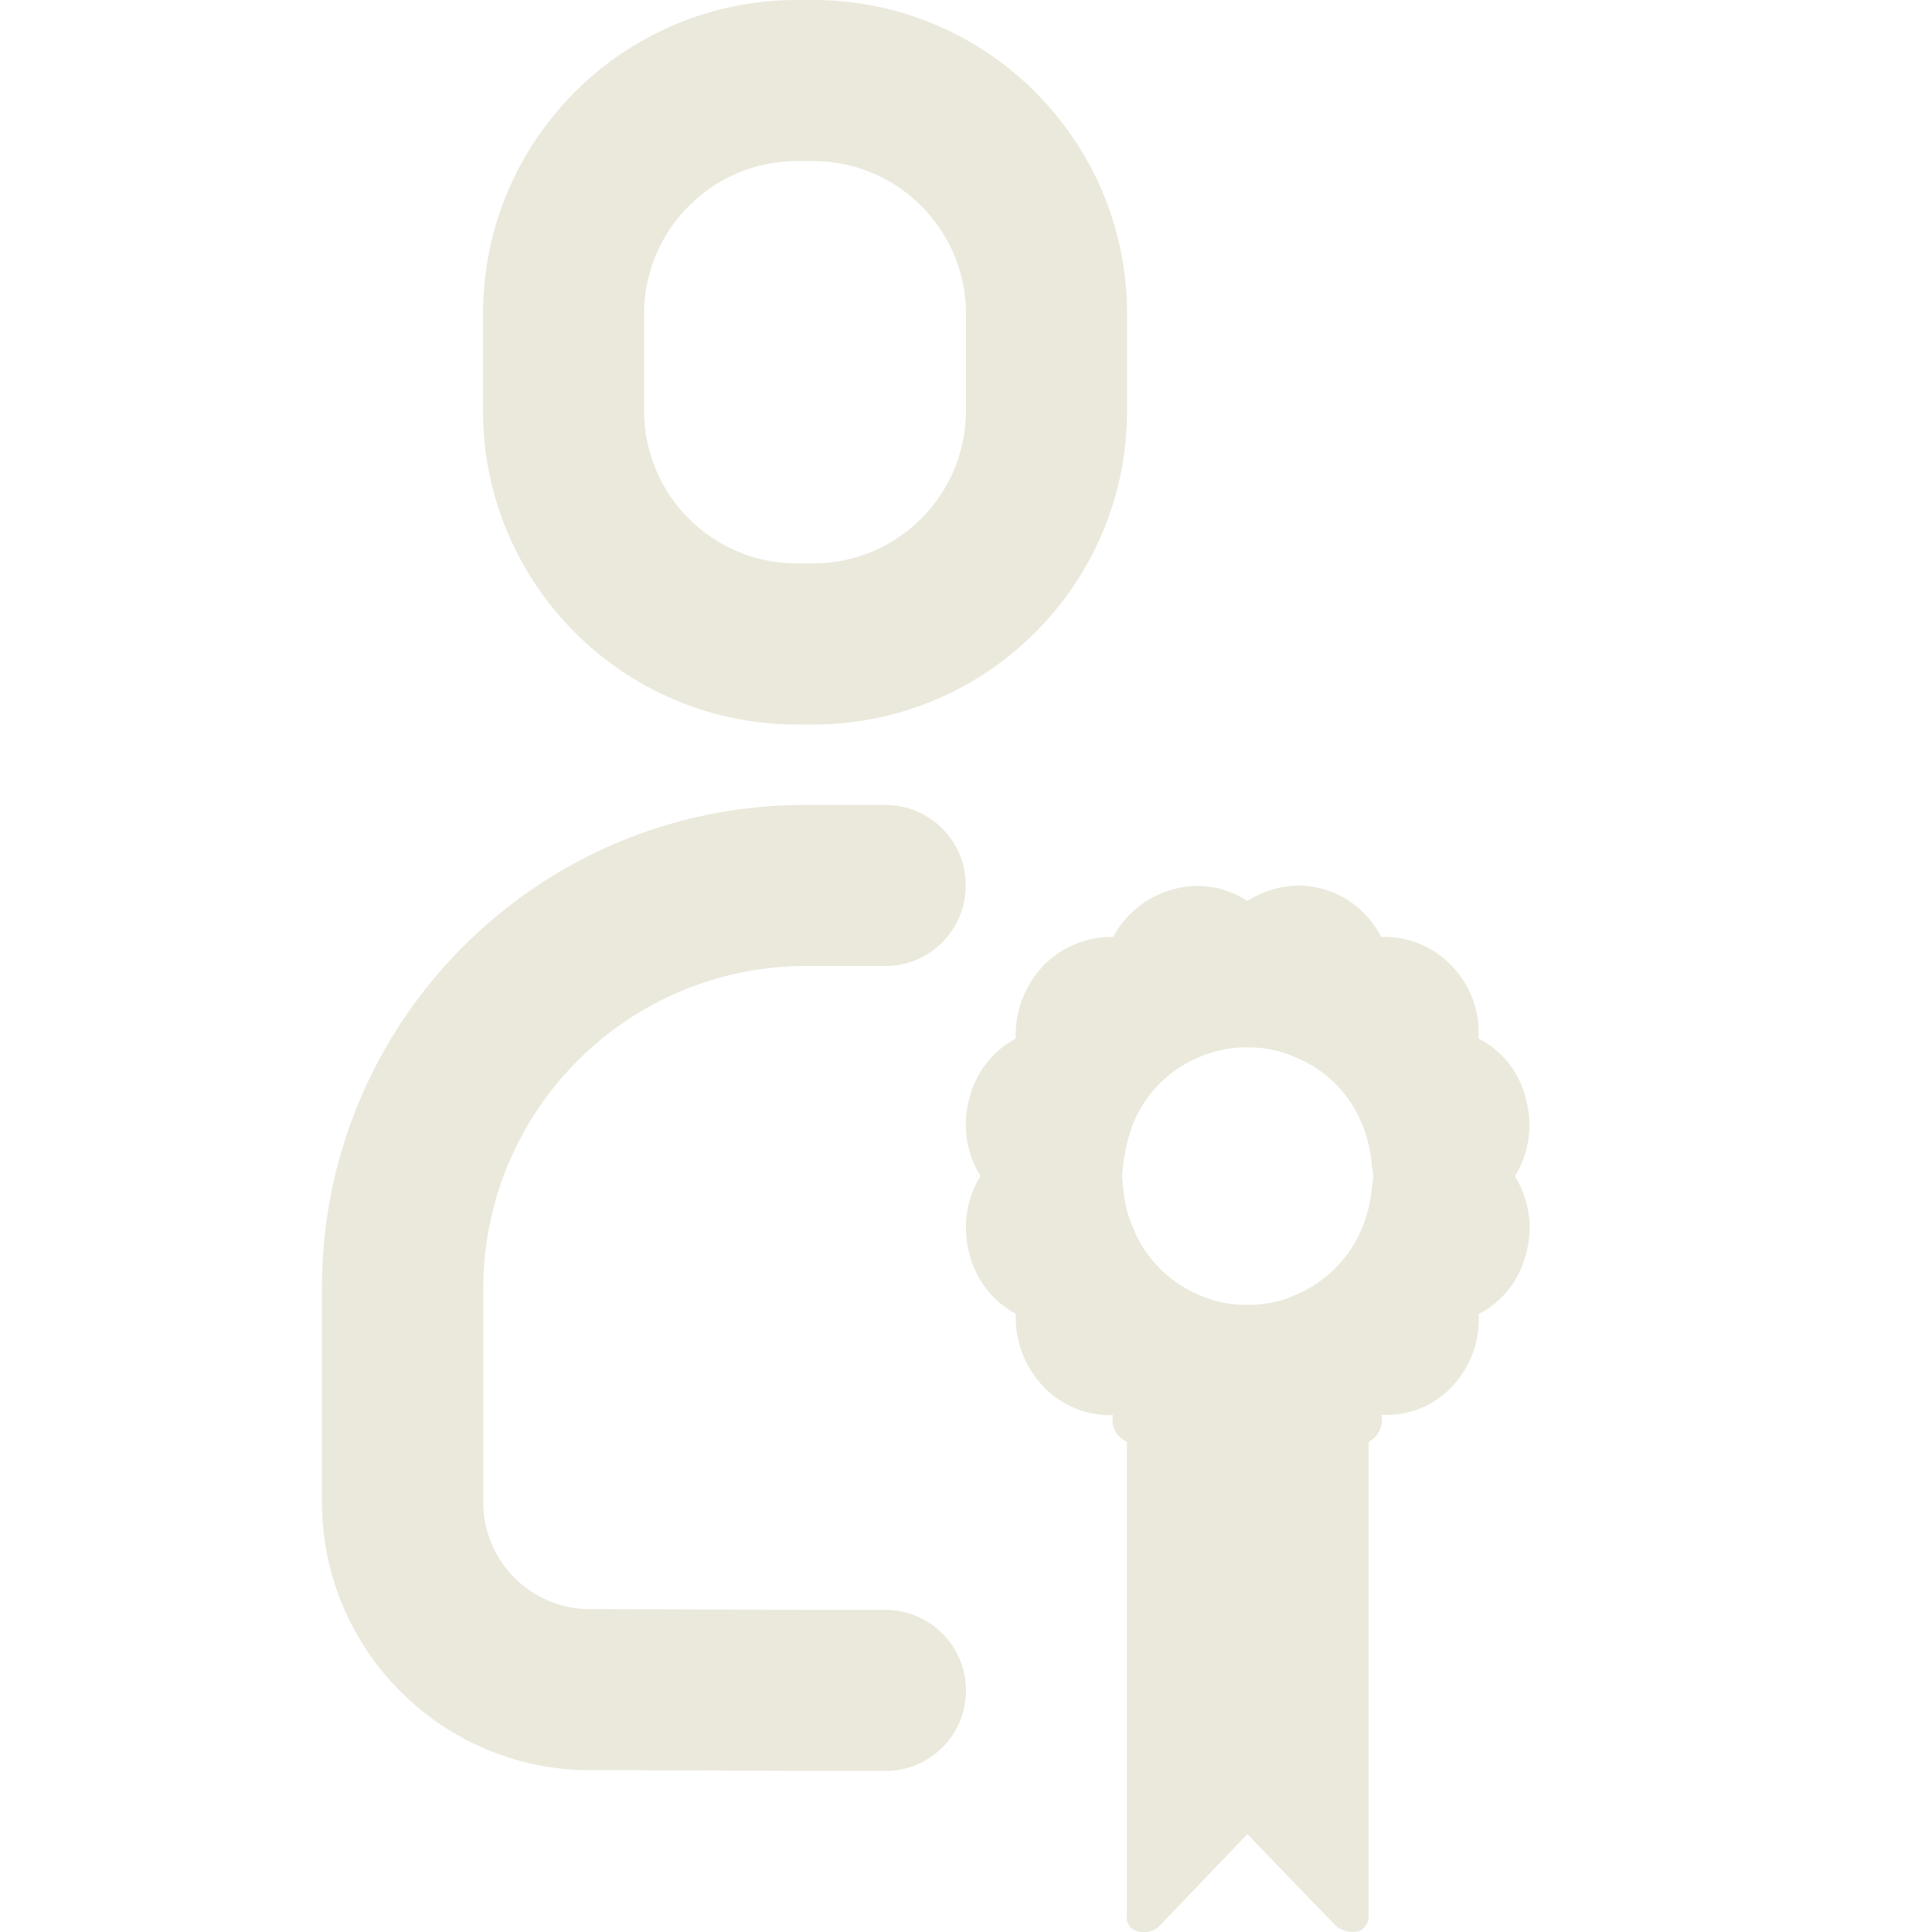 <?xml version="1.0" encoding="utf-8"?>
<!-- Generator: Adobe Illustrator 21.0.0, SVG Export Plug-In . SVG Version: 6.00 Build 0)  -->
<svg version="1.1" id="Layer_1" xmlns="http://www.w3.org/2000/svg" xmlns:xlink="http://www.w3.org/1999/xlink" x="0px" y="0px"
	 viewBox="0 0 800 800" style="enable-background:new 0 0 800 800;" xml:space="preserve">
<style type="text/css">
	.st0{fill:#EAE9DC;}
</style>
<g>
	<path class="st0" d="M336.7,300H330c-71.8,0-130-58.2-130-130v0v-40C200,58.2,258.2,0,330,0h6.7c71.8,0,130,58.2,130,130
		c0,0,0,0,0,0v40C466.7,241.8,408.5,300,336.7,300z M330,66.7c-35,0-63.3,28.4-63.3,63.3c0,0,0,0,0,0v40c0,35,28.3,63.3,63.3,63.3
		h6.7c35,0,63.3-28.4,63.3-63.3c0,0,0,0,0,0v-40c0-35-28.4-63.3-63.3-63.3H330z M400,700c0,18.4-14.9,33.3-33.3,33.3h-33.3L264,733
		h-19.7c-61.2-0.1-110.8-49.6-111-110.8v-88.9c0-110.5,89.5-200,200-200h33.3c18.4,0,33.3,14.9,33.3,33.3S385.1,400,366.7,400h-33.3
		c-73.6,0.2-133.1,59.8-133.3,133.3v89c0.1,24.4,20,44.1,44.3,44l89,0.3h33.3C385.1,666.7,400,681.6,400,700z"/>
	<path class="st0" d="M631.9,455.3c-2.5-10.9-9.7-20.2-19.7-25.3c0.7-11.1-3.3-22-11-30c-7.6-8.1-18.3-12.4-29.3-12
		c-6.5-13-19.8-21.3-34.3-21.3c-7.5,0.1-14.7,2.3-21,6.3h-0.3c-9-6-20.3-7.7-30.7-4.7c-10.6,2.9-19.5,10-24.7,19.7
		c-10.9-0.2-21.4,4.1-29,12c-7.6,8.1-11.7,18.9-11.3,30c-9.8,5.3-16.8,14.5-19.3,25.3c-2.9,10.7-1.2,22.2,4.7,31.7
		c-5.9,9.5-7.5,20.9-4.7,31.7c2.5,10.8,9.6,20.1,19.3,25.3c-0.4,11.1,3.7,21.9,11.3,30c7.5,8,18.1,12.3,29,12c-1,4.5,1.4,9.2,5.7,11
		v196c-0.5,2.6,0.9,5.2,3.3,6.3c3.2,1.4,7,0.9,9.7-1.3l36.7-38.3h0.4l36.7,38c2.8,2.2,6.6,2.8,10,1.7c2.2-1.3,3.5-3.8,3.3-6.3v-196
		c4.1-2.2,6.3-6.8,5.3-11.3c11,0.7,21.8-3.6,29.3-11.7c7.6-8.1,11.6-18.9,11-30c10-5.1,17.1-14.4,19.7-25.3
		c2.9-10.7,1.2-22.2-4.7-31.7C633.2,477.4,634.8,466,631.9,455.3L631.9,455.3z M567.9,493.3c-0.5,5-1.8,10-3.7,14.7
		c-5,12.6-14.9,22.7-27.3,28c-6.3,3-13.3,4.4-20.3,4.3h-0.3c-7,0.1-14-1.4-20.3-4.3c-12.4-5.4-22.1-15.4-27-28
		c-2-4.6-3.3-9.6-3.7-14.7c-0.4-2.1-0.6-4.2-0.7-6.3c0.5-7.2,1.9-14.2,4.3-21c4.9-12.6,14.6-22.7,27-28c6.4-2.9,13.3-4.4,20.3-4.3
		h0.4c7-0.1,14,1.4,20.3,4.3c12.5,5.2,22.4,15.3,27.3,28c1.9,4.7,3.1,9.6,3.7,14.7c0,2.3,0.7,4,0.7,6.3
		C568.7,489.3,568,490.9,567.9,493.3L567.9,493.3L567.9,493.3z"/>
</g>
</svg>
